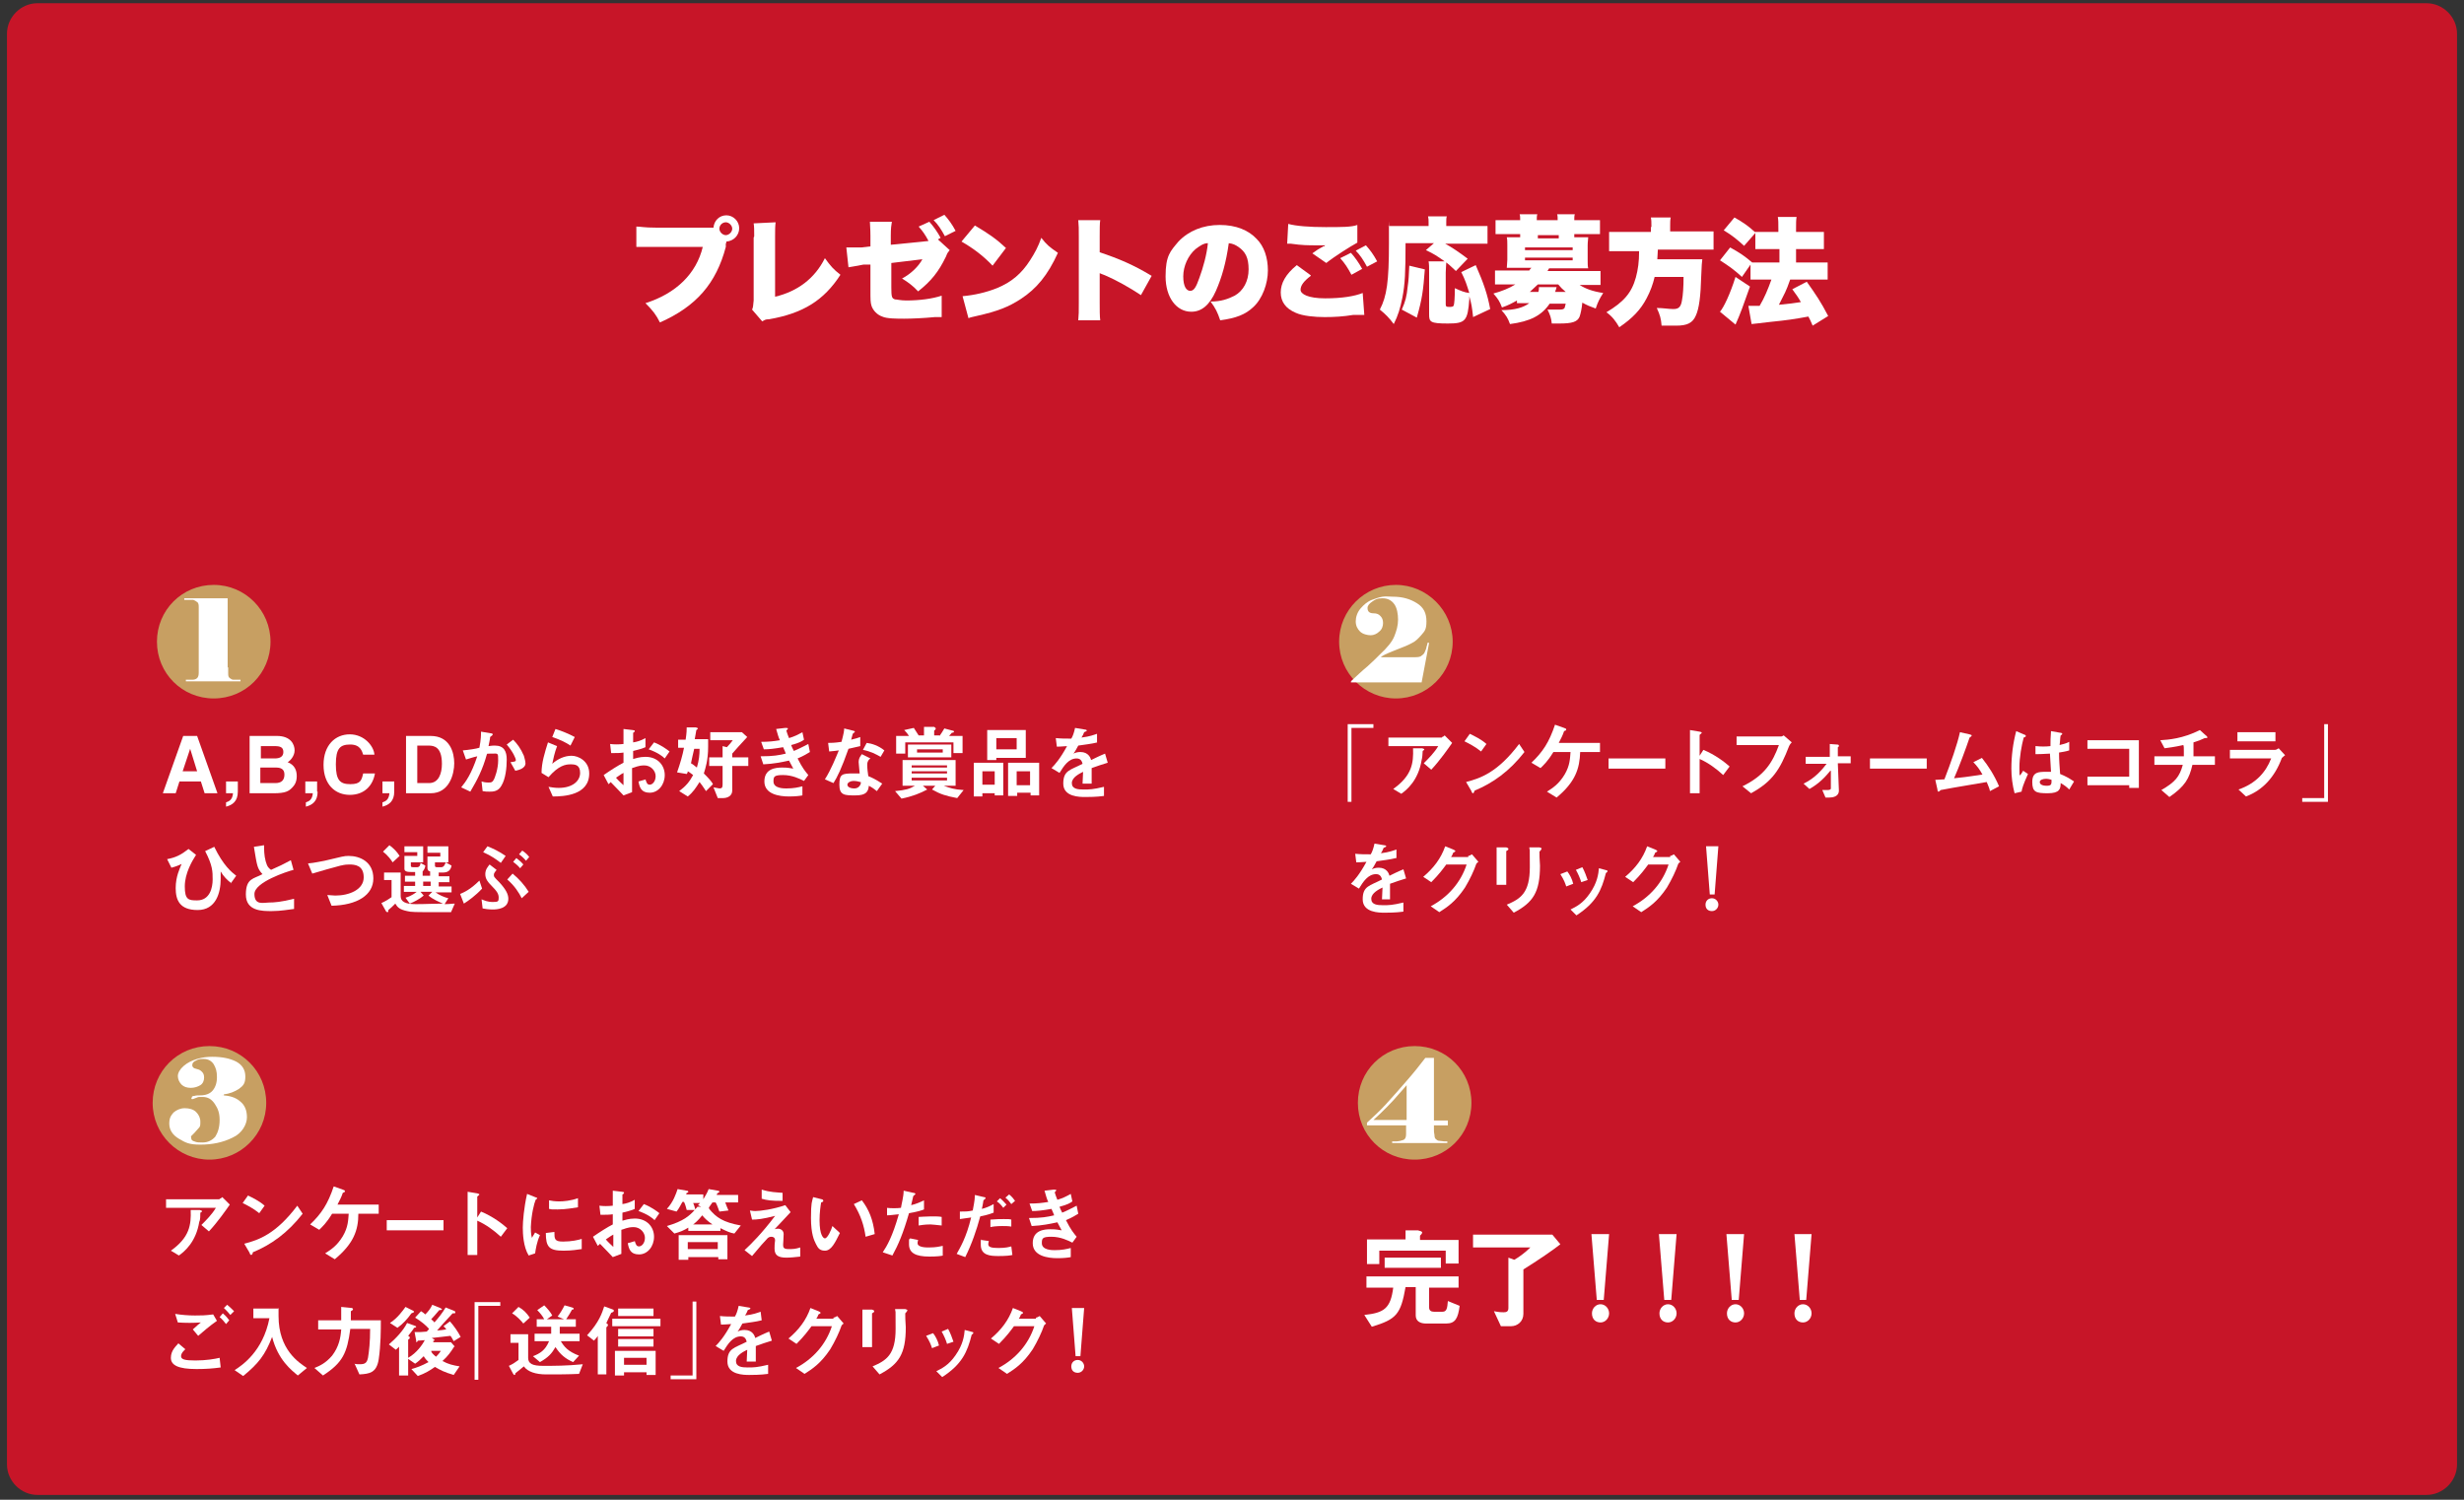 <?xml version="1.0" encoding="UTF-8"?>
<svg id="_レイヤー_1" xmlns="http://www.w3.org/2000/svg" version="1.1" viewBox="0 0 460 280">
  <rect x="0" y="0" width="460" height="280" fill="#333333" stroke="none"/>
  <!-- Generator: Adobe Illustrator 29.3.1, SVG Export Plug-In . SVG Version: 2.1.0 Build 151)  -->
  <defs>
    <style>
      .st0 {
        fill: #c71528;
      }

      .st1 {
        fill: #fff;
      }

      .st2 {
        fill: #c79f62;
      }
    </style>
  </defs>
  <g id="_レイヤー_11">
    <g id="_レイヤー_1-2">
      <path class="st0" d="M458.7,273.4c0,3.1-2.6,5.7-5.7,5.7H7c-3.1,0-5.7-2.6-5.7-5.7V6.3c0-3.1,2.6-5.7,5.7-5.7h446c3.1,0,5.7,2.6,5.7,5.7v267.1Z"/>
      <g>
        <path class="st2" d="M50.5,119.8c0,5.9-4.7,10.6-10.6,10.6s-10.6-4.7-10.6-10.6,4.7-10.6,10.6-10.6,10.6,4.8,10.6,10.6Z"/>
        <g>
          <g>
            <path class="st1" d="M32.8,148.1h-2.4l3.8-10.7h2.6l3.8,10.7h-2.4l-.7-2.2h-4s-.7,2.2-.7,2.2ZM34.1,144h2.7l-1.3-4.2h0l-1.4,4.2Z"/>
            <path class="st1" d="M44.4,147.8c0,1.8-1,2.5-2.2,2.8h0v-.8c.6-.2,1.2-.5,1.3-1.7h-1.3v-2.2h2.2v1.9Z"/>
            <path class="st1" d="M46.5,137.4h5.2c2.6,0,3.3,1.6,3.3,2.7s-.9,2-1.3,2.2c1.3.5,1.7,1.5,1.7,2.6s-.4,1.7-.9,2.2c-.6.6-1.2,1-3.4,1h-4.5v-10.7h0ZM48.7,141.6h2.6c.9,0,1.6-.3,1.6-1.2s-.6-1.1-1.6-1.1h-2.6v2.3ZM48.7,146.2h2.7c1.1,0,1.7-.5,1.7-1.6s-.8-1.3-1.6-1.3h-2.9v2.9h0Z"/>
            <path class="st1" d="M59.3,147.8c0,1.8-1,2.5-2.2,2.8h0v-.8c.6-.2,1.2-.5,1.3-1.7h-1.4v-2.2h2.2v1.9h.1Z"/>
            <path class="st1" d="M67.8,140.9c-.2-.6-.5-1.9-2.4-1.9s-2.7.7-2.7,3.7.8,3.7,2.7,3.7,2.1-.7,2.4-2h2.2c-.4,2.3-2,4-4.7,4s-4.9-1.9-4.9-5.6,2.2-5.7,4.9-5.7,4.5,2.2,4.6,3.8h-2.1Z"/>
            <path class="st1" d="M73.6,147.8c0,1.8-1,2.5-2.2,2.8h0v-.8c.6-.2,1.2-.5,1.3-1.7h-1.3v-2.2h2.2v1.9Z"/>
            <path class="st1" d="M75.7,137.4h4.7c3.6,0,4.4,3.1,4.4,5.1s-.9,5.6-4.4,5.6h-4.6v-10.7h0ZM77.9,146.2h2.2c1.8,0,2.4-1.8,2.4-3.6,0-3.2-1.5-3.4-2.5-3.4h-2.1v7Z"/>
            <path class="st1" d="M86.4,140.1c1.1-.1,2.5-.3,3.1-.5.3-1.6.3-2.4.3-3l1.8.3c.2,0,.4.1.4.2s-.2.3-.5.5c0,.4-.2,1.1-.3,1.7.6-.1.9-.1,1.2-.1,1.7,0,2.2,1.1,2.2,2.6s-.2,3.6-1,4.9c-.6,1.1-1.6,1.1-2.2,1.1s-.7,0-1.3-.1l-.2-1.8c.3.1.7.2,1.3.2s.7-.1.9-.4c.3-.4.9-2.2.9-3.7s0-1.3-1.2-1.3-.7,0-.9.1c-.8,2.9-1.8,4.8-3.1,7l-1.7-.8c.9-1.1,1.9-2.5,3-5.8-.9.2-1.4.4-2.1.6l-.6-1.7h0ZM95.3,142.3c.7-.1,1-.1,1-.4s-.5-1.5-1.7-2.9l1.2-.9c.7.7,1.4,1.6,2,3,0,.1.3.9.3,1.4,0,1-1.4,1.3-1.9,1.4l-.9-1.6Z"/>
            <path class="st1" d="M101.1,144.3c0-1.9.6-3.8,1.2-5.7l1.7.7c-.5,1.3-.7,2.4-.9,3.3h0c1-.9,2.3-1.5,3.6-1.5s3.3,1,3.3,3.3c0,4.1-4.8,4.3-6.8,4.3l-.8-1.8c.6.1,1.2.2,1.9.2,2.6,0,4-1.3,4-2.8s-.9-1.6-1.8-1.6-2.2.2-4.1,2.4l-1.3-.8h0ZM106.5,139.2c-.9-.6-1.7-1-3.4-1.6l.6-1.5c1,.3,2.5.9,3.6,1.5,0,0-.8,1.6-.8,1.6Z"/>
            <path class="st1" d="M120.5,145.5c.2.6.3,1,.8,1s1.1-.6,1.1-1.6-.9-2-2.1-2-1.8.4-2.3.5v4.5l-1.6.6c-.6-.6-1.1-1.2-2.4-2.5,0,.1-.3.3-.4.4l-.9-1.7c1.3-.9,2.7-1.8,3.7-2.3v-1.9c-.6.1-1.3.1-2.3.1l-.2-1.7c.7.1,1.7.1,2.5,0v-2.8l1.7.2c.2,0,.4.1.4.1,0,.1,0,.3-.3.4v1.8c.7-.1,1.4-.3,2.3-.8v1.7c-.9.4-1.6.5-2.3.7v1.5c.4-.1,1.2-.4,2.3-.4,2.3,0,3.6,1.6,3.6,3.4s-1.2,3.3-2.8,3.3-1.9-1-2.1-2.1l1.4-.4h0ZM116.4,144.3c-.6.3-.9.6-1.4.9.5.6,1.1,1.1,1.4,1.4v-2.3h0ZM124.1,141.6c-.4-.4-1.3-1.1-3-1.7l1-1.3c1.3.5,2.4,1.3,2.9,1.7l-.9,1.3Z"/>
            <path class="st1" d="M132.2,138.3v1.1c0,2.6-.5,4-.8,5,1.1,1.1,1.5,1.6,1.7,2l-1.3,1.3c-.5-.8-.9-1.3-1.2-1.7-.7,1.1-1.2,1.9-2.2,2.7l-1.6-1c1.2-.9,1.9-1.7,2.6-3-.3-.2-.6-.5-1-.7,0,.2-.1.4-.2.5l-1.8-.3c.6-1.7,1-3.1,1.3-4.6h-1.1v-1.5h1.4c.2-1.3.2-1.9.2-2.3h1.7c.2.1.4.1.4.2s-.2.2-.3.3c-.1.6-.2,1.1-.3,1.7h2.5v.3h0ZM129.6,139.8c-.3,1.3-.4,1.7-.6,2.7.3.2.5.3,1.1.8.4-1.4.5-2.3.5-3.5h-1ZM136.7,143v4.6c0,1-.9,1.4-1.7,1.4h-1l-.8-2c.1,0,1,.2,1.1.2.4,0,.6-.1.6-.7v-3.5h-2.5v-1.6h2.5v-2.1l.8.2c.5-.5.8-.9,1.1-1.3h-4.2v-1.5h5.9l1,.9c-1.1,1.2-2.4,2.6-2.8,3.1v.7h3v1.6h-3Z"/>
            <path class="st1" d="M150.1,145.8c-.8-.4-2.2-1.1-3.9-1.1s-1.8.3-1.8,1.2c0,1.3,1.9,1.3,2.4,1.3,1.4,0,2.2-.2,3-.4v1.7c-.5.1-1.3.2-2.5.2-1.8,0-4.6-.4-4.6-2.8s2.1-2.6,3.3-2.6,1.3.1,2.1.2c-.3-.5-.4-.8-.8-1.5-1.4.3-2.8.6-4.8.7l-.5-1.5c2.4,0,3.4-.2,4.7-.5-.1-.3-.2-.5-.5-1.2-1.7.3-2.7.4-3.6.4l-.5-1.4c1.4,0,2.3-.1,3.5-.3-.3-.6-.4-1.1-.7-2.1l1.7-.2c.1,0,.5,0,.5.1s-.2.3-.3.4c.1.4.3.9.5,1.4,1-.3,1.6-.6,2.5-1.1l.3,1.4c-.4.3-.9.6-2.4,1,.1.3.2.5.5,1.1,1-.4,1.7-.8,2.7-1.3l.3,1.5c-.5.3-1.1.7-2.3,1.2.9,1.8,1.5,2.5,2,3.1l-.8,1.1h0Z"/>
            <path class="st1" d="M154.6,138.7c.5,0,1.2,0,2.5-.2.4-1.5.5-2.1.5-2.5l1.6.4c.1,0,.4.1.4.2s-.2.2-.4.4c-.1.4-.2.8-.3,1.1.8-.2,1.2-.3,1.7-.5v1.7c-.4.1-.9.2-2.2.5-1.3,3.7-2.1,5.3-2.8,6.4l-1.6-.7c1.2-1.9,2-4,2.6-5.4-.5.1-1,.1-1.8.2l-.2-1.6h0ZM163.7,147.7c-.5-.4-.9-.7-1.5-1-.1,1.1-.5,1.8-2.5,1.8s-3,0-3-2,.5-2.1,2.7-2.1.9,0,1.1.1c0-.3-.2-1.8-.2-2.2,0-.8.4-1.2.6-1.5l1.6.8c-.3.2-.6.5-.6,1.2s.1,1.4.2,2.1c.7.3,1.2.5,2.6,1.4l-1,1.4h0ZM160.6,146c-.3-.1-.8-.2-1.3-.2s-1.1.3-1.1.7.5.7,1.3.7,1.1-.6,1.2-.9v-.3h0ZM164.4,141.3c-.9-.5-1.8-1-3.3-1.3l.7-1.3c.9.1,2.2.5,3.3,1.4l-.7,1.2h0Z"/>
            <path class="st1" d="M167.1,147.7c2-.2,2.7-.4,3.7-1h-2.3v-4.8h9.9v4.8h-2.2c1.1.4,1.9.7,3.7.8l-1.2,1.5c-2.1-.4-3.1-.7-4.7-1.6l.6-.7h-2.3l.8.7c-1.3.7-2.8,1.3-4.8,1.7l-1.2-1.4ZM175.4,137.4c.3-.4.6-.9.9-1.4l1.5.4c.2,0,.3.1.3.2s-.1.2-.4.2c-.2.3-.4.4-.5.6h2.5v3.2h-1.7v-2h-9v2.1h-1.7v-3.3h2.4c-.2-.3-.4-.6-.9-1.1l1.8-.4c.4.6.6.9.9,1.4h1v-1.6h1.9c.1.1.3.2.3.3s-.1.3-.3.4v.9h1ZM177.6,141.4h-8.1v-2.4h8.1v2.4ZM176.8,143.3v-.4h-6.6v.4h6.6ZM176.8,144.5v-.5h-6.6v.4h6.6ZM176.8,145.2h-6.6v.5h6.6v-.5ZM176,140.5v-.6h-4.8v.6h4.8Z"/>
            <path class="st1" d="M181.8,148.7v-6.3h5.5v6.1h-1.6v-.4h-2.3v.6h-1.6,0ZM185.7,144h-2.3v2.5h2.3v-2.5ZM186,141.5v.4h-1.7v-5.6h7.2v5.2h-5.5ZM186,137.8v2.1h3.8v-2.1h-3.8ZM188.2,148.7v-6.3h5.8v6.1h-1.6v-.5h-2.5v.6h-1.7ZM192.3,144h-2.5v2.6h2.5v-2.6Z"/>
            <path class="st1" d="M204.9,138.6c-1.2.3-2.3.4-3.6.6-.3.5-.5,1-.9,1.5h0c.4-.2.8-.3,1.3-.3,1.5,0,1.9,1.1,2,1.5.4-.2,1.6-.8,2.6-1.2l.5,1.7c-1,.3-1.9.6-3,1v2.9h-1.7c0-.8.1-1.4.1-2.2-.6.3-2.1,1-2.1,2.1s1.1,1.2,2.2,1.2,1.7,0,3.8-.5v1.7c-1.4.2-3,.2-3.5.2-1,0-4.1,0-4.1-2.5s1.3-2.5,3.6-3.7c-.1-.4-.3-1-1.1-1-1.5,0-2.4,1.4-3.2,2.7l-1.5-.9c.6-.6,1.6-1.7,2.9-4.1-.4,0-1,.1-1.9.1l-.2-1.6c1,.1,1.8.1,2.9.1.3-.5.5-1.1.7-2l1.8.3c.2,0,.4.1.4.2s-.3.2-.5.3c-.1.3-.3.7-.5,1,1.6-.2,2.3-.5,2.9-.7v1.6h.1Z"/>
            <path class="st1" d="M43.2,164.9c-.7-.5-1.5-1.3-2-2.2h0v1.4c0,2.6-.9,5.8-4.3,5.8s-4.1-1.9-4.1-4.1.8-3.7,1.1-4.5c-.4.2-1.1.5-1.9.7l-.8-1.6c1.6-.3,2.6-.8,4-1.9l1.4,1.1c-.7,1.1-2.1,3.4-2.1,5.9s.7,2.6,2.3,2.6c2.4,0,2.9-2.4,2.9-3.9s0-2.6-1.4-5.3l1.7-.8c1.7,3.5,3.2,4.7,4.1,5.4l-1,1.4h0Z"/>
            <path class="st1" d="M54.8,162.4c-1.2.3-7.3,2.3-7.3,4.5s1.7,1.6,2.7,1.6,2.3-.1,4.7-.7v1.9c-1,.1-2.4.4-4.2.4s-4.8,0-4.8-3.1,1.5-2.9,3.1-3.8c-1-1.1-1-1.5-1.6-5.1l1.9-.3c0,.8,0,1.9.3,3s.6,1.3,1,1.6c1.6-.7,2.2-1,3.7-1.8l.5,1.8h0Z"/>
            <path class="st1" d="M61.1,167.1c.5,0,1,.1,1.5.1,2.6,0,5.3-1.1,5.3-3.4s-1.7-2.4-2.7-2.4-1.4.2-1.6.2c-.8.2-4.4,1.2-5.3,1.5l-.8-1.9c1.3-.1,2.4-.4,3.1-.5,3.4-.8,3.6-.9,4.5-.9,2.1,0,4.6,1.1,4.6,4.2s-3,5-7.8,5.1l-.8-2h0Z"/>
            <path class="st1" d="M84.2,170.3h-2.2c-4.7,0-5.2,0-6-.2-1.4-.3-1.8-.7-2.2-1.4-.5.5-.9.9-1.3,1.2,0,.3,0,.4-.2.4s0-.1-.2-.1l-.9-1.6c.7-.3,1.5-.8,1.9-1.1v-3.2h-1.4v-1.4h3.1v4.4c0,1,.8,1.5,2.8,1.5s3.4-.1,5.1-.1h0c-.7-.3-1.9-.8-2.7-1.5l.7-.7h-2.2l.6.7c-.7.6-1.8,1.2-2.6,1.5l-.8-1.1c1.3-.4,1.8-.9,2.1-1.1h-2.4v-1.1h2.1v-.8h-1.9v-1.1h1.9v-.7h-.7c-.8,0-1.3-.1-1.3-.6v-2.4h2.4v-.7h-2.4v-1.1h3.5v3h-2.3v.5c0,.3,0,.4.4.4h.8c.4,0,.6-.4.6-.8l.9.5c0,.4-.3.9-.5,1.1v.8h1.4v-.8s-.2-.1-.3-.1c0-.1-.2-.2-.2-.5v-2.2h2.4v-.7h-2.4v-1.2h3.9v3h-2.5v.5c0,.3,0,.4.4.4h.8c.5,0,.7-.6.8-.9l1.1.6c-.2,1.1-.9,1.3-1.7,1.3h-.7v.7h2v1.1h-2v.8h2.4v1.1h-3c.7.5,1.6.9,2.4,1.1l-.7,1.1c1,0,1.3-.1,1.9-.1l-.7,1.6h0ZM73.3,161c-.3-.5-1-1.4-1.8-2l1.2-1.2c.8.6,1.4,1.2,1.9,2,0,0-1.3,1.2-1.3,1.2ZM80.4,165.4v-.8h-1.4v.8h1.4Z"/>
            <path class="st1" d="M85.9,166.9c.7-.3,1.9-.8,3.6-2.5l.5,1.5c-1.2,1.3-2.6,2.3-3.4,2.8l-.7-1.8ZM89.9,167.9c.5.2,1.1.5,2.1.5s1.1-.1,1.1-.8-.3-1.2-1.4-2.3c-.6-.6-1.1-1.2-1.1-2.1s.5-1.4.8-1.8l1.3,1c0,.1-.5.5-.5.9s0,.4,1,1.4c1.3,1.4,1.7,2.3,1.7,3.1,0,1.9-2.2,2-2.9,2s-1.5-.1-1.9-.2l-.2-1.7h0ZM93.5,161.1c-.8-.6-1.7-1.3-3.3-2l.8-1.1c1,.4,2.1.9,3.4,1.8l-.9,1.3ZM97.4,167.7c-.5-1-1.3-2.3-2.7-3.5l1-1.1c1.2,1,2.2,2.1,3,3.4l-1.3,1.2h0ZM96.4,160.2c.5.4.9.7,1.3,1.2l-.6.7c-.4-.5-.8-.8-1.3-1.2l.6-.7ZM97.5,158.8c.6.4,1,.8,1.3,1.2l-.6.7c-.5-.6-1-1-1.3-1.2l.6-.7Z"/>
          </g>
          <path class="st1" d="M42.6,124.6v1c0,.5,0,.8.3,1s.4.3.7.3h1.3v.3h-10.2v-.3h1.3c.4,0,.7-.2.8-.3.2-.2.3-.5.3-1v-12.2c0-.4,0-.8-.3-1s-.4-.3-.7-.4h-1.7v-.3h8.1v13.1h0v-.2h.1Z"/>
        </g>
      </g>
      <g>
        <path class="st2" d="M271.2,119.8c0,5.9-4.8,10.6-10.6,10.6s-10.6-4.7-10.6-10.6,4.8-10.6,10.6-10.6,10.6,4.8,10.6,10.6Z"/>
        <g>
          <g>
            <path class="st1" d="M256.4,135.2v.7h-4.1v13.8h-.7v-14.5h4.8Z"/>
            <path class="st1" d="M269.2,137.6c.2,0,.4-.2.5-.3l1.4,1.4c-.7,1-2.3,3.3-3.9,5l-1.4-1.2c.9-.9,2-2,2.7-3.2h-9.3v-1.6h10,0ZM260.1,147.3c3.5-2.5,3.8-4.8,3.7-7.6h1.7c.2.1.4.1.4.2s-.1.2-.3.3c0,.5-.1,1.4-.2,1.7-.6,3.8-2.8,5.6-3.8,6.3l-1.5-.9h0Z"/>
            <path class="st1" d="M274.4,137c.8.4,2.1,1,3.1,1.9l-1,1.4c-1.1-.9-2.3-1.5-3.1-1.9l1-1.4ZM284.6,140.4c-2.8,3.6-5.9,5.8-9.3,7.2-.1.3-.2.5-.3.5s-.3-.2-.3-.4l-1-1.7c2.7-.7,5.9-1.8,9.9-7.1l1,1.5h0Z"/>
            <path class="st1" d="M298.7,140.4h-3.7c-.1,3.1-.9,5.6-4.4,8.5l-1.8-1.1c1.1-.7,2.2-1.4,3.3-3.2,1-1.7,1-3,1.1-4.2h-3.2c-1.1,1.8-1.8,2.4-2.4,3l-1.7-1c2.1-2,3.3-3.8,4.4-7.1l1.7.6c.2.1.4.1.4.3s-.2.2-.4.3c-.3.9-.6,1.4-1,2.2h7.7v1.7Z"/>
            <path class="st1" d="M310.9,143.5h-10.6v-1.9h10.6v1.9Z"/>
            <path class="st1" d="M321.7,144.7c-1.3-1.2-2.8-2.3-4.4-3v6.4h-1.8v-11.8l1.8.3c.1,0,.4.1.4.2s-.2.2-.4.4v3.9h0l.7-1.1c2.2.9,4,2.3,4.9,3.1l-1.2,1.6h0Z"/>
            <path class="st1" d="M324.1,137.5h8.4c.2,0,.3-.1.5-.2l1.5,1.3c-.3.3-.4.5-.5.7-1.7,4.4-3.1,6.6-7.1,8.8l-1.6-1.3c4.1-2,5.6-4.4,6.8-7.7h-7.9v-1.6h0Z"/>
            <path class="st1" d="M343.3,147.6c0,1.2-1.3,1.3-1.8,1.3h-.7l-.6-1.4h.8c.3,0,.8,0,.8-.3v-3.3h-.1c-.9,1.1-2.1,2.4-3.9,3.4l-1.1-1c2.2-1,3.7-2.9,4.3-3.7h-3.9v-1.3h4.5v-2.4c-.1,0,1.3.1,1.3.1.1,0,.4,0,.4.2s-.1.3-.2.3v1.7h2.4v1.3h-2.4l.2,5.1h0Z"/>
            <path class="st1" d="M359.7,143.5h-10.6v-1.9h10.6v1.9Z"/>
            <path class="st1" d="M361.3,145.6c.5,0,1.2-.1,1.7-.1,1.2-3.1,2.4-6.5,2.9-8.8l1.8.4c.2.1.4.1.4.2s-.2.3-.4.4c-.6,1.8-2,5.6-2.9,7.6,3.1-.3,4.4-.6,5.3-.7-.5-.9-1-1.6-1.7-2.3l1.6-.8c1.2,1.5,2.3,3.2,3.2,5.3l-1.7.9c-.1-.6-.3-.9-.6-1.7-1,.2-6.1,1-8.6,1.5-.1.1-.3.3-.4.3s-.2-.1-.2-.4l-.4-1.8h0Z"/>
            <path class="st1" d="M376.1,148.1c-.4-1.5-.6-3.1-.6-4.6,0-2.4.3-4.7.9-7l1.4.6c.2.1.4.1.4.3s-.2.2-.4.3c-.4,1.5-.8,3.7-.8,5.6s0,.9.1,1.5c.1-.1.5-.7.6-.9l.9.6c-.9,2-1.1,2.7-1.2,3.3l-1.3.3h0ZM380.1,139.3c.9.1,1.8.1,2.7,0,0-1.1,0-1.4.1-2.8l1.7.3c.2,0,.4.1.4.2s-.1.2-.3.3c-.1.4-.1,1.2-.2,1.8.4-.1,1.3-.3,1.8-.6v1.6c-.6.2-1.3.3-1.9.4,0,1.6.1,2.4.2,4,1,.4,1.7.8,2.6,1.4l-.9,1.5c-.5-.5-.9-.8-1.6-1.2,0,1.1-.2,1.9-2.4,1.9s-2.9-.2-2.9-2.1,1.2-1.9,2.6-1.9h.9c-.1-1.1-.1-2.3-.2-3.4-1.6.1-2.1.1-2.7.1v-1.5h0ZM382,145.4c-.6,0-1.2.2-1.2.6s.4.7,1.3.7.9-.3.9-1.1c0,0-.5-.2-1-.2h0Z"/>
            <path class="st1" d="M399.3,147.1h-1.8v-.5h-7.8v-1.6h7.8v-5.2h-7.8v-1.6h9.6v8.9h0Z"/>
            <path class="st1" d="M403.5,147.5c2.6-1.5,3.4-2.5,4-4.7h-5.3v-1.6h5.5v-1c0-.6,0-.9-.1-1.1-1.8.4-2.8.5-3.5.6l-.8-1.5c1.6-.1,4.2-.3,7.4-1.9l1.1,1c.2.1.3.3.3.4s-.3.1-.5.1c-.6.3-1.4.6-2.1.8v2.6h4v1.6h-4.2c-.6,2.6-1.4,4-4.3,6l-1.5-1.3h0Z"/>
            <path class="st1" d="M424.7,140c.3,0,.5-.2.7-.3l1.2,1.3c-.1.1-.3.2-.6.5-1.3,3.5-3.5,6-6.7,7.2l-1.4-1.3c3.2-1.1,5.1-3.2,6.1-5.8h-7.7v-1.6h8.4ZM424.8,136.7v1.7h-7.1v-1.7h7.1Z"/>
            <path class="st1" d="M429.8,149.6v-.6h4.1v-13.8h.7v14.5h-4.8Z"/>
            <path class="st1" d="M260.6,160.2c-1.2.3-2.3.4-3.6.6-.3.5-.5,1-.9,1.5h0c.4-.2.8-.3,1.3-.3,1.5,0,1.9,1.1,2,1.5.4-.2,1.6-.8,2.6-1.2l.5,1.7c-1,.3-1.9.6-3,1v2.9h-1.5c0-.8.1-1.4.1-2.2-.6.3-2.1,1-2.1,2.1s1.1,1.2,2.2,1.2,1.7,0,3.8-.5v1.7c-1.4.2-3,.2-3.5.2-1,0-4.1,0-4.1-2.5s1.3-2.5,3.6-3.7c-.1-.4-.3-1-1.1-1-1.5,0-2.4,1.4-3.2,2.7l-1.5-.9c.6-.6,1.6-1.7,2.9-4.1-.4,0-1,.1-1.9.1l-.2-1.6c1,.1,1.8.1,2.9.1.3-.5.5-1.1.7-2l1.8.3c.2,0,.4.1.4.2s-.3.2-.5.3c-.1.3-.3.7-.5,1,1.6-.2,2.3-.5,2.9-.7v1.6h0Z"/>
            <path class="st1" d="M274.1,159.8c.2,0,.5-.2.7-.3l1.2,1.4c-.1.1-.3.2-.4.4-.4,1.2-1.2,2.9-2.1,4.4-1.8,2.7-3.4,3.7-4.8,4.6l-1.6-1.1c3.2-1.7,5.6-4.4,6.7-7.8h-3.8c-.6.8-1.3,1.8-2.8,3.3l-1.5-1c1.9-1.6,3.3-3.4,4.1-5.7l1.5.6c.2.1.4.2.4.3s-.2.2-.4.3c-.1.3-.3.7-.4.8h3.2v-.2h0Z"/>
            <path class="st1" d="M279.4,158.2h1.8c.2.1.4.1.4.3s-.1.2-.4.4v6.3h-1.8v-7ZM281.3,168.9c2.6-1.1,4.3-2.2,4.3-7s0-2.5-.1-3.7h1.9c.2.1.4.1.4.2s-.1.3-.4.6c0,.5,0,1.4.1,2.6,0,5-1.3,6.9-4.9,8.8l-1.3-1.5h0Z"/>
            <path class="st1" d="M292.4,165.5c-.2-.6-.4-1.2-1.1-2.3l1.3-.5c.4.5.9,1.4,1.1,2.3l-1.3.5ZM293.2,169.8c1-.5,2.3-1.1,3.6-3,1.4-2,1.6-3.6,1.7-4.7l1.5.4c.1,0,.1.1.1.2s-.2.2-.3.3c-.8,3.2-1.8,5.5-5.5,7.9l-1.1-1.1h0ZM295.2,164.7c-.2-.7-.6-1.6-1-2.3l1.2-.5c.4.7.8,1.8,1,2.4l-1.2.4h0Z"/>
            <path class="st1" d="M311.8,159.8c.2,0,.5-.2.7-.3l1.2,1.4c-.1.1-.3.2-.4.4-.4,1.2-1.2,2.9-2.1,4.4-1.8,2.7-3.4,3.7-4.8,4.6l-1.6-1.1c3.2-1.7,5.6-4.4,6.7-7.8h-3.8c-.6.8-1.3,1.8-2.8,3.3l-1.5-1c1.9-1.6,3.3-3.4,4.1-5.7l1.5.6c.2.1.4.2.4.3s-.2.2-.4.3c-.1.3-.3.7-.4.8h3.2v-.2h0Z"/>
            <path class="st1" d="M318.4,168.9c0-.7.5-1.2,1.2-1.2s1.2.6,1.2,1.2-.5,1.2-1.2,1.2-1.2-.4-1.2-1.2ZM320.8,158l-.7,9h-.9l-.7-9h2.3Z"/>
          </g>
          <path class="st1" d="M252.3,127.1c1-.9,1.9-1.8,3-2.7,1-.9,1.8-1.7,2.3-2.2,1.4-1.3,2.3-2.4,2.7-3.4.4-1,.7-2,.7-3.1s-.2-2.2-.7-2.9-1.2-1.1-2.2-1.1-1.3.2-1.9.6-.9.8-.9,1.2c0,.7.4,1,1.1,1s1,.2,1.3.5.5.7.5,1.3-.2,1.2-.7,1.6c-.4.4-1,.7-1.6.7s-1.5-.2-2-.7-.8-1.1-.8-1.9.3-1.7.9-2.4,1.3-1.3,2.1-1.6c.8-.3,1.4-.5,2-.6s1.2,0,1.9,0c1.8,0,3.2.4,4.5,1.2s1.8,1.9,1.8,3.4-.3,1.8-.9,2.5-1.2,1.3-1.9,1.6c-.7.4-1.8.8-3.3,1.4s-2.3,1-2.4,1.2h6.1c.7,0,1.2,0,1.5-.3.3-.2.5-.4.6-.7.1-.3.3-.6.3-.9.1-.3.2-.6.2-.8h.3l-1.4,7.4h-13.2v-.2h.1Z"/>
        </g>
      </g>
      <g>
        <path class="st2" d="M49.7,205.9c0,5.9-4.8,10.6-10.6,10.6s-10.6-4.7-10.6-10.6,4.7-10.6,10.6-10.6,10.6,4.7,10.6,10.6Z"/>
        <g>
          <g>
            <path class="st1" d="M41,223.8c.2,0,.4-.2.5-.3l1.4,1.4c-.7,1-2.3,3.3-3.9,5l-1.4-1.2c.9-.9,2-2,2.7-3.2h-9.3v-1.6h10ZM31.9,233.5c3.5-2.5,3.8-4.8,3.7-7.6h1.7c.2.1.4.1.4.2s0,.2-.3.3c0,.5,0,1.4-.2,1.7-.6,3.8-2.8,5.6-3.8,6.3,0,0-1.5-.9-1.5-.9Z"/>
            <path class="st1" d="M46.3,223.2c.8.4,2.1,1,3.1,1.9l-1,1.4c-1.1-.9-2.3-1.5-3.1-1.9l1-1.4ZM56.5,226.6c-2.8,3.6-5.9,5.8-9.3,7.2,0,.3-.2.5-.3.5s-.3-.2-.3-.4l-1-1.7c2.7-.7,5.9-1.8,9.9-7.1l1,1.5Z"/>
            <path class="st1" d="M70.6,226.6h-3.7c0,3.1-.9,5.6-4.4,8.5l-1.8-1.1c1.1-.7,2.2-1.4,3.3-3.2,1-1.7,1-3,1.1-4.2h-3.1c-1.1,1.8-1.8,2.4-2.4,3l-1.7-1c2.1-2,3.3-3.8,4.4-7.1l1.7.6c.2.1.4.1.4.3s-.2.2-.4.3c-.3.9-.6,1.4-1,2.2h7.7v1.7h0Z"/>
            <path class="st1" d="M82.7,229.7h-10.5v-1.9h10.6v1.9h0Z"/>
            <path class="st1" d="M93.5,230.9c-1.3-1.2-2.8-2.3-4.4-3v6.4h-1.8v-11.8l1.8.3s.4.1.4.2-.2.2-.4.4v3.9h0l.7-1.1c2.2.9,4,2.3,4.9,3.1l-1.2,1.6h0Z"/>
            <path class="st1" d="M98.7,234.4c-1-1.6-1.1-4.1-1.1-5.2s.2-3.7.8-6.3l1.5.6c.2.1.4.1.4.2s-.2.2-.3.3c-.3.7-.8,2.7-.9,5.1,0,.3,0,1.4.2,2,.2-.3.3-.5.6-1l.9.5c-.6,1.3-.8,2.7-.9,3.4l-1.2.4ZM108.6,233.2c-.8.1-1.8.3-3.4.3-2.7,0-3.3-.7-3.3-3.3l1.6-.2c0,1.3,0,1.8,1.6,1.8s2.9-.3,3.5-.5c0,0,0,1.9,0,1.9ZM107.9,225.4c-.8.1-2.2.4-3.8.4s-.8,0-1.6-.1v-1.6c.4.1,1.1.2,1.9.2s2.1-.1,3.5-.6v1.7h0Z"/>
            <path class="st1" d="M118.5,231.7c.2.6.3,1,.8,1s1.1-.6,1.1-1.6-.9-2-2.1-2-1.8.4-2.3.5v4.5l-1.6.6c-.6-.6-1.1-1.2-2.4-2.5,0,.1-.3.3-.4.4l-.9-1.7c1.3-.9,2.7-1.8,3.7-2.3v-1.9c-.6.1-1.3.1-2.3.1l-.2-1.7c.7.1,1.7.1,2.5,0v-2.8l1.7.2c.2,0,.4.1.4.1,0,.1,0,.3-.3.4v1.8c.7-.1,1.4-.3,2.3-.8v1.7c-.9.4-1.6.5-2.3.7v1.5c.4-.1,1.2-.4,2.3-.4,2.3,0,3.6,1.6,3.6,3.4s-1.2,3.3-2.8,3.3-1.9-1-2.1-2.1l1.4-.4h0ZM114.5,230.5c-.6.3-.9.6-1.4.9.5.6,1.1,1.1,1.4,1.4v-2.3h0ZM122.2,227.8c-.4-.4-1.3-1.1-3-1.7l1-1.3c1.3.5,2.4,1.3,2.9,1.7l-.9,1.3Z"/>
            <path class="st1" d="M124.5,225.7c1.2-1.3,1.7-2.8,2-3.7l1.7.3c.2,0,.3.1.3.2s-.1.2-.3.2c0,.1-.1.2-.1.3h3.2v.9h0c.4-.7.7-1.1,1-1.9l1.7.3c.2,0,.3.1.3.2s-.2.2-.4.3c0,.1-.1.2-.1.3h4v1.4h-2.4c.2.5.4,1.1.6,1.5l-1.7.2c-.2-.5-.4-1.2-.7-1.7h-.6c-.2.3-.5.7-.7,1,.1,0,.1.1.1.2,1.3,1.6,2.6,2.5,5.9,3.1l-1.2,1.5c-.7-.1-1.4-.4-2.6-1v.5h-6v-.6c-.8.5-1.5.8-2.6,1.1l-1.4-1.4c3.1-.9,4.2-1.9,5.2-3h-1.5c-.1-.3-.2-.9-.5-1.5h-.3c-.3.5-.6,1.2-1.1,1.8l-1.8-.5h0ZM126.7,235.1v-4.5h9.1v4.5h-1.7v-.4h-5.6v.5h-1.8ZM128.4,231.9v1.3h5.6v-1.3h-5.6ZM131.1,225.4h0l-.8-.4.4-.4h-1.3c.2.4.3.8.4,1.2.1-.2.3-.3.4-.5h.9ZM133,228.6h0c-1-.7-1.4-1.1-1.9-1.7-.8,1-1.3,1.4-1.7,1.7h3.6,0Z"/>
            <path class="st1" d="M139,233.4c1.2-1.1,3.3-3.2,5.7-6.4h0c-2.3.6-3.4.7-4.3.7l-.4-1.7c.2,0,.5.1,1,.1.9,0,3.3-.3,5.6-1.1l1,1.3c-.9,1-1.5,1.6-3,3.2h0c.2-.1.5-.1.7-.1.4,0,1,.3,1,1s-.1,1.7-.1,2c0,.5.1.8,1,.8s1.2,0,2.2-.3v1.7c-.9.1-1.8.2-2.6.2-1.6,0-2.2-.5-2.2-1.7s.1-1.2.1-1.5c0-.6-.4-.7-.7-.7s-.6.1-.9.5c-.3.3-1.3,1.4-2.7,3.1l-1.4-1.1h0ZM146,224.2c-2,0-2.8-.1-3.8-.4v-1.7c1.6.5,2.7.5,3.9.6v1.5h0Z"/>
            <path class="st1" d="M156.8,230.2c-.9,1.8-1.6,3.3-2.8,3.3s-1.4-.8-1.7-1.3c-.3-.6-.9-1.8-.9-4.8s.2-3,.4-3.9l1.6.4c.1,0,.3.1.3.3s-.2.2-.4.3c-.1.5-.3,1.9-.3,3.3,0,2.8.7,3.4,1,3.4.5,0,1.2-1.6,1.4-2.3l1.4,1.3ZM161.6,230.9c-.3-2.1-.9-4-2.2-6.1l1.5-.7c1.3,1.7,2.1,3.6,2.4,6.3l-1.7.5Z"/>
            <path class="st1" d="M165.5,225.5c.8.1,2,.1,2.7,0,.1-.7.5-2.1.5-3.2l1.8.4c.2,0,.4.1.4.2s-.2.2-.4.4c-.1.5-.2.9-.4,1.7.9-.2,1.8-.6,2.4-.9v1.7c-.5.2-1.1.4-2.8.7-1.1,3.8-2,5.9-3.1,7.9l-1.8-.6c.8-1.2,1.8-2.9,3-7.1-1.1.1-1.6.2-2.2.2v-1.4h0ZM176.1,234.4c-.4.1-1.2.2-2.6.2-2.6,0-3.8-.7-3.8-2.3s0-.6.2-1.1l1.5.3c-.1.3-.1.5-.1.6,0,.8,1.6.8,2.1.8,1.4,0,2.1-.2,2.6-.3v1.8h.1ZM175.8,228.8c-1-.1-1.8-.2-2.1-.2s-1,0-2.2.2v-1.6c.4,0,1.3-.1,2.3-.1s1.5,0,2,.1v1.6Z"/>
            <path class="st1" d="M178.6,234.1c.6-1.1,1.8-3,2.7-6.8-.7.1-1.4.2-2.1.3v-1.4c1.1,0,1.5,0,2.4-.2.1-.7.4-1.8.4-2.9l1.7.4c.2,0,.3.1.3.2s-.2.2-.4.4c-.1.8-.2,1.1-.3,1.6.8-.2,1.5-.5,2.2-.9v1.6c-1.3.5-2.1.6-2.5.7-.7,2.6-1.6,5.2-2.8,7.6l-1.6-.6h0ZM189,234.3c-.4.1-1.1.2-2.6.2s-3.3-.1-3.3-2.1,0-.6.1-.9l1.4.2c0,.1-.1.3-.1.6,0,.5.5.7,1.9.7s2-.2,2.4-.3l.2,1.6h0ZM188.8,229c-.6-.1-1.1-.1-1.7-.1-1,0-1.8.1-2.2.2v-1.4c1.3-.1,1.7-.1,2.5-.1s1.1,0,1.4.1v1.3ZM186.7,223.7c.5.4.9.9,1.2,1.2l-.6.6c-.3-.4-.7-.9-1.2-1.2l.6-.6ZM188.4,223c.5.4.9.9,1.1,1.2l-.7.6c-.2-.3-.6-.8-1.1-1.2l.7-.6Z"/>
            <path class="st1" d="M200.2,232c-.8-.4-2.2-1.1-3.9-1.1s-1.8.3-1.8,1.2c0,1.3,1.9,1.3,2.4,1.3,1.4,0,2.2-.2,3-.4v1.7c-.5.1-1.3.2-2.5.2-1.8,0-4.6-.4-4.6-2.8s2.1-2.6,3.3-2.6,1.3.1,2.1.2c-.3-.5-.4-.8-.8-1.5-1.4.3-2.8.6-4.8.7l-.5-1.5c2.4,0,3.4-.2,4.7-.5-.1-.3-.2-.5-.5-1.2-1.7.3-2.7.4-3.6.4l-.5-1.4c1.4,0,2.3-.1,3.5-.3-.3-.6-.4-1.1-.7-2.1l1.7-.2c.1,0,.5,0,.5.1s-.2.3-.3.4c.1.4.3.9.5,1.4,1-.3,1.6-.6,2.5-1.1l.3,1.4c-.4.3-.9.6-2.4,1,.1.3.2.5.5,1.1,1-.4,1.7-.8,2.7-1.3l.3,1.5c-.5.3-1.1.7-2.3,1.2.9,1.8,1.5,2.5,2,3.1l-.8,1.1h0Z"/>
            <path class="st1" d="M41.2,255.3c-1.4.2-2.8.3-4.5.3-3.4,0-4.8-.7-4.8-2.1s1-2.2,1.4-2.7l1.3,1.1c-.2.2-.8.7-.8,1.3s.7.8,2.7.8,3.7-.3,4.5-.5l.2,1.8h0ZM36,248.2c.9-.8,1.2-1.1,1.5-1.3h0c-1.4.1-2.8.1-4.3,0l-.5-1.6c1.2.2,2.5.3,3.7.3s1.8,0,3.4-.2l.7,1.2c-1.3.9-2.7,2.1-3.5,2.8,0,0-1-1.2-1-1.2ZM41.6,245.2c.6.5.9.9,1.2,1.3l-.6.7c-.4-.5-.7-.9-1.2-1.3l.6-.7ZM42.4,243.6c.4.3.8.7,1.3,1.2l-.7.7c-.3-.4-.7-.8-1.2-1.3l.6-.6h0Z"/>
            <path class="st1" d="M52,244.2v1.5c0,6.3,3.8,8.7,5.3,9.7l-1.7,1.4c-1.2-1-3.7-2.9-4.8-7.2h0c-1.3,3.4-2.6,5-5.4,7.3l-1.6-1.1c1.4-.9,5.3-3.5,6.5-9.7h-3v-1.8h4.8,0Z"/>
            <path class="st1" d="M66.1,254.6c.4.1.8.1,1.1.1,1,0,1.3-.3,1.5-1.2.2-1.2.4-2.9.4-5.4h-3.7c-.6,4.5-1.4,6.3-5.1,8.7l-1.6-1.4c1-.4,2.1-.9,3.3-2.3,1.3-1.7,1.6-3.4,1.7-4.9h-4.3v-1.7h4.3v-2.5l2,.2s.2.1.2.2,0,.2-.4.4v1.7h5.6c0,1.7,0,4.6-.4,7.3-.4,2.5-1.7,2.7-3.6,2.8l-.9-2h0Z"/>
            <path class="st1" d="M84.8,251.4c-.7,1.1-1.2,1.8-2.2,2.7,1.1.6,2,.8,3.2,1l-1.1,1.6c-1.7-.5-2.5-.9-3.5-1.5-1,.7-1.8,1.2-3.2,1.7l-1.2-1.3c1.1-.3,1.9-.6,3.2-1.3-.4-.4-.6-.6-.9-1.1-.6.6-1,1-1.6,1.4l-1.3-.9v3.1h-1.7v-5.4c0,.1-.3.3-.6.6l-1.3-1c1.3-1.1,2.7-2.6,3.4-4l1.4.5c.2.1.3.1.3.2s-.2.2-.4.2c-.2.4-.5.7-1.1,1.5.2.1.3.2.3.3s0,.3-.3.4v3.4c1.6-.9,2.7-2.5,3.1-3.3-.2,0-.9.1-1.3.1,0,.2-.3.3-.3.3v-.3l-.3-1.6c.9,0,1.5,0,2.3-.1,0-.1.3-.3.4-.5-.6-.7-1.6-1.5-2.6-2.1l1.1-1.2c.3.2.5.3.8.6.5-.5,1-1.1,1.3-1.8l1.5.6c0,.1.3.1.3.2s0,.2-.5.2c-.5.6-1.2,1.4-1.5,1.7.2.2.5.4.6.6.8-.9,1.5-1.8,2.1-2.8l1.5.6c.2.1.3.1.3.3s0,.2-.5.2c-1.3,1.4-2.4,2.6-2.9,3.2.4,0,1.1-.1,1.7-.2,0-.1-.3-.4-.5-.6l1.2-.9c.7.8,1.5,1.9,2,2.9l-1.3.8c-.2-.4-.5-.9-.6-1-1,.1-2.4.3-3.5.4l.5.3v.2h-.2v.3h3.3l.7.8h-.1ZM72.8,247c1.4-.9,2.4-2.3,2.9-3l1.4.7c.2.1.2.2.2.2,0,.1-.2.2-.5.3-.7,1-1.6,2-2.6,2.7l-1.4-.9ZM80.5,252.2c0,.3.3.6.9,1.1.2-.2.6-.6.9-1.1h-1.8Z"/>
            <path class="st1" d="M93.4,243.1v.7h-4.1v13.8h-.7v-14.5s4.8,0,4.8,0Z"/>
            <path class="st1" d="M108.1,256.5c-2,.1-4.1.1-6.1.1s-3.5-.5-4.2-1.5c-.5.4-1.1.9-1.6,1.3,0,.2,0,.3-.2.3s0-.1-.2-.2l-.8-1.5c.7-.3,1.4-.8,1.8-1.1v-3.2h-1.5v-1.6h3.3v4.4c0,1.1.8,1.5,2.8,1.5s4.4,0,7.4-.3l-.7,1.8h0ZM97.7,247.1c-.4-.5-1.2-1.4-2.1-1.9l1.2-1.2c.9.5,1.5,1.1,2.1,2l-1.2,1.1h0ZM104.1,245.8c.4-.5.9-1.3,1.3-2.1l1.4.4c.2.1.3.1.3.2s0,.2-.3.2c-.2.4-.7,1.2-1.1,1.8h1.8v1.4h-3v1.3h3.7v1.4h-3.5c.6,1,1.3,1.9,3.4,2.7l-1.1,1.2c-1.4-.6-2.4-1.4-3.3-2.8-.7,1.2-1.3,1.9-2.9,2.8l-1.3-1.1c1.3-.5,2.3-1.1,3-2.8h-2.7v-1.4h3.1v-1.3h-2.7v-1.4h1.4c-.3-.6-.8-1.2-1.3-1.7l1.3-.9c.6.6,1.2,1.3,1.5,1.9l-1,.7h3.2l-1.2-.5h0Z"/>
            <path class="st1" d="M111.6,249.4h0c-.2.4-.5.6-.7.9l-1.3-1c2.3-2.5,2.8-4.2,3.2-5.4l1.4.5c.2.1.4.1.4.3s-.2.3-.5.4c-.2.4-.6,1.3-.9,1.9,0,.1.3.2.3.3s0,.3-.3.5v8.8h-1.6v-7.2h0ZM114.3,247.6v-1.4h9v1.4h-9ZM120.7,256.2h-4.2v.6h-1.7v-4.6h7.6v4.5h-1.7s0-.5,0-.5ZM115.4,245.7v-1.4h6.6v1.4h-6.6ZM115.4,249.5v-1.4h6.6v1.4h-6.6ZM115.4,251.4v-1.4h6.6v1.4h-6.6ZM120.7,254.8v-1.3h-4.2v1.3h4.2Z"/>
            <path class="st1" d="M125.2,257.5v-.7h4.1v-13.8h.7v14.5h-4.8Z"/>
            <path class="st1" d="M142.2,246.5c-1.2.3-2.3.4-3.6.6-.3.5-.5,1-.9,1.5h0c.4-.2.8-.3,1.3-.3,1.5,0,1.9,1.1,2,1.5.4-.2,1.6-.8,2.6-1.2l.5,1.7c-1,.3-1.9.6-3,1v2.9h-1.7c0-.8.1-1.4.1-2.2-.6.3-2.1,1-2.1,2.1s1.1,1.2,2.2,1.2,1.7,0,3.8-.5v1.7c-1.4.2-3,.2-3.5.2-1,0-4.1,0-4.1-2.5s1.3-2.5,3.6-3.7c-.1-.4-.3-1-1.1-1-1.5,0-2.4,1.4-3.2,2.7l-1.5-.9c.6-.6,1.6-1.7,2.9-4.1-.4,0-1,.1-1.9.1l-.2-1.6c1,.1,1.8.1,2.8.1.3-.5.5-1.1.7-2l1.8.3c.2,0,.4.1.4.2s-.3.2-.5.3c-.1.3-.3.7-.5,1,1.6-.2,2.3-.5,2.9-.7l.2,1.6h0Z"/>
            <path class="st1" d="M155.6,246c.2,0,.5-.2.7-.3l1.2,1.4c-.1.1-.3.2-.4.4-.4,1.2-1.2,2.9-2.1,4.4-1.8,2.7-3.4,3.7-4.8,4.6l-1.6-1.1c3.2-1.7,5.6-4.4,6.7-7.8h-3.8c-.6.8-1.3,1.8-2.8,3.3l-1.5-1c1.9-1.6,3.3-3.4,4.1-5.7l1.5.6c.2.1.4.2.4.3s-.2.2-.4.3c-.1.3-.3.7-.4.8h3.2v-.2h0Z"/>
            <path class="st1" d="M161,244.5h1.8c.2.1.4.1.4.3s-.1.2-.4.4v6.3h-1.8v-7ZM162.9,255.1c2.6-1.1,4.3-2.2,4.3-7s0-2.5-.1-3.7h1.9c.2.1.4.1.4.2s-.1.3-.4.6c0,.5,0,1.4.1,2.6,0,5-1.3,6.9-4.9,8.8l-1.3-1.5Z"/>
            <path class="st1" d="M174,251.7c-.2-.6-.4-1.2-1.1-2.3l1.3-.5c.4.5.9,1.4,1.1,2.3l-1.3.5ZM174.8,256c1-.5,2.3-1.1,3.6-3,1.4-2,1.6-3.6,1.7-4.7l1.5.4c.1,0,.1.1.1.2s-.2.2-.3.3c-.8,3.2-1.8,5.5-5.5,7.9l-1.1-1.1ZM176.8,250.9c-.2-.7-.6-1.6-1-2.3l1.2-.5c.4.7.8,1.8,1,2.4l-1.2.4h0Z"/>
            <path class="st1" d="M193.4,246c.2,0,.5-.2.7-.3l1.2,1.4c-.1.1-.3.2-.4.4-.4,1.2-1.2,2.9-2.1,4.4-1.8,2.7-3.4,3.7-4.8,4.6l-1.6-1.1c3.2-1.7,5.6-4.4,6.7-7.8h-3.8c-.6.8-1.3,1.8-2.8,3.3l-1.5-1c1.9-1.6,3.3-3.4,4.1-5.7l1.5.6c.2.1.4.2.4.3s-.2.2-.4.3c-.1.3-.3.7-.4.8h3.2v-.2h0Z"/>
            <path class="st1" d="M200,255.1c0-.7.5-1.2,1.2-1.2s1.2.6,1.2,1.2-.5,1.2-1.2,1.2-1.2-.4-1.2-1.2h0ZM202.4,244.2l-.7,9h-.9l-.7-9h2.3,0Z"/>
          </g>
          <path class="st1" d="M41.3,204.5c1.5,0,2.7.4,3.5,1.1.9.7,1.3,1.7,1.3,3s-.9,3-2.7,3.8c-1.8.9-3.8,1.3-6,1.3s-2.8-.4-4-1.1c-1.2-.7-1.8-1.7-1.8-2.8s.3-1.5.8-2.1c.6-.5,1.3-.8,2.1-.8s1.6.2,2.1.7.8,1.1.8,1.8,0,.9-.3,1.2-.5.6-.8.9c-.3.3-.5.5-.6.6s0,.2,0,.4c0,.3.2.5.6.6.4.2.9.2,1.5.2,1,0,1.8-.4,2.4-1.1.5-.8.8-1.8.8-3.1s-.3-2.1-.9-3c-.6-.9-1.3-1.3-2.3-1.3s-.7,0-1,.1-.5.2-.8.3h-.2c-.2-.2,0-.2,0-.3,0-.2.2-.3.5-.3.3-.1.7-.1,1.1-.1,1,0,1.8-.3,2.3-.9.5-.6.8-1.4.8-2.5s-.2-1.7-.6-2.4c-.4-.6-1-1-1.9-1s-1,.1-1.4.3c-.5.2-.7.5-.7.8s0,.3.2.5c0,.1.3.2.7.3s.6.2.9.5.4.6.4,1.1-.2,1.1-.7,1.4c-.5.3-1.1.5-1.8.5s-1.3-.2-1.7-.6c-.4-.4-.7-1-.7-1.6s.4-1.3,1.1-1.9c.7-.6,1.5-1,2.5-1.3s1.9-.4,2.8-.4c1.9,0,3.3.3,4.5.9,1.1.6,1.7,1.5,1.7,2.8s-.4,1.7-1.2,2.3c-.8.5-1.7.9-2.8,1v.2h-.5,0Z"/>
        </g>
      </g>
      <g>
        <path class="st2" d="M274.7,205.9c0,5.9-4.7,10.6-10.6,10.6s-10.6-4.7-10.6-10.6,4.7-10.6,10.6-10.6,10.6,4.7,10.6,10.6Z"/>
        <g>
          <g>
            <path class="st1" d="M254.7,245.5c3.7-.4,4.9-1.2,5.4-5.1h-5v-2.1h17.2v2.1h-5.5v3.7c0,.6.4.8.9.8h1.6c.8,0,.9-.7,1-2l2.2.9c-.3,2.3-.8,3.3-2.5,3.3h-3.8c-1,0-1.9-.4-1.9-1.5v-5.3h-1.9c-.9,5.1-1.7,6-6.3,7.4l-1.4-2.2h0ZM272.2,235.9h-2.3v-2.4h-12.4v2.5h-2.3v-4.6h7.2v-1.7h2.3c.4.1.8.2.8.4s-.2.4-.4.6v.8h7.2v4.4h-.1ZM269,236.7h-10.5v-1.9h10.5v1.9Z"/>
            <path class="st1" d="M278.9,244.8c1,.2,1.5.2,1.8.2.5,0,.9-.1.9-.8v-9.4l1.1.4c.7-.4,1.9-1.2,3-2.3h-10.7v-2.4h14.8l1.5,1.8c-1.1.9-4.3,3.1-6.9,4.7v8.3c0,1.4-1.1,2.3-2.3,2.3h-1.9l-1.3-2.8Z"/>
            <path class="st1" d="M297.2,245.2c0-.9.7-1.7,1.6-1.7s1.6.8,1.6,1.7-.7,1.7-1.6,1.7-1.6-.6-1.6-1.7ZM300.4,230.4l-1,12.3h-1.3l-1-12.3h3.3Z"/>
            <path class="st1" d="M309.8,245.2c0-.9.7-1.7,1.6-1.7s1.6.8,1.6,1.7-.7,1.7-1.6,1.7-1.6-.6-1.6-1.7ZM313,230.4l-1,12.3h-1.3l-1-12.3h3.3Z"/>
            <path class="st1" d="M322.4,245.2c0-.9.7-1.7,1.6-1.7s1.6.8,1.6,1.7-.7,1.7-1.6,1.7-1.6-.6-1.6-1.7ZM325.6,230.4l-1,12.3h-1.3l-1-12.3h3.3Z"/>
            <path class="st1" d="M335,245.2c0-.9.7-1.7,1.6-1.7s1.6.8,1.6,1.7-.7,1.7-1.6,1.7-1.6-.6-1.6-1.7ZM338.2,230.4l-1,12.3h-1.2l-1-12.3h3.2Z"/>
          </g>
          <path class="st1" d="M267.7,209.2h2.6v.9h-2.6v.8c0,.3,0,.6.1,1,0,.4.1.7.3.8.2.2.4.3.7.3s.6.1.8.1h.6v.3h-10.3v-.3h.6c.2,0,.5,0,.9-.1s.7-.2.8-.3c.2-.2.3-.5.3-1v-1.6h-7.3v-.5c1.1-1,2.3-2.1,3.5-3.4,1.2-1.3,2.5-2.8,3.9-4.4,1.4-1.6,2.5-3,3.5-4.3h1.6v11.7ZM262.6,209.2v-6.6c-.3.4-.8.9-1.4,1.6-.6.7-1.3,1.5-2.2,2.4s-1.7,1.7-2.6,2.5h6.2Z"/>
        </g>
      </g>
    </g>
    <g>
      <path class="st1" d="M135.6,45.2h0c0,.2-.1.2-.1.3v.6c-1.8,6.8-5.5,11.1-12.3,14.1-.7-1.4-1.3-2.2-2.7-3.6,5.7-1.8,9.5-5.5,10.7-10.5h-12.4v-3.8c.8,0,1.4.2,3.6.2h10.8c.1-1.3,1.1-2.3,2.4-2.3s2.4,1.1,2.4,2.4-1,2.4-2.4,2.5h0ZM134.3,42.7c0,.6.6,1.2,1.2,1.2s1.2-.6,1.2-1.2-.6-1.2-1.2-1.2-1.2.5-1.2,1.2Z"/>
      <path class="st1" d="M144.8,41.5c-.1.8-.1,1.4-.1,2.6v11.3c4.2-1,7.4-3.4,9.3-7.2,1,1.4,1.6,2.1,2.9,3.1-3.1,4.8-7,7.2-13.3,8.3-.8,0-.9.2-1.3.4l-1.9-2.2c.2-.4.2-.7.3-1.7v-11.8c.1,0,.1-.2.1-.3,0-1,0-1.7-.1-2.3,0,0,4.1-.2,4.1-.2Z"/>
      <path class="st1" d="M173.3,44.9c-.6-1.1-1-1.7-1.8-2.6l2-.9c.8.9,1.5,1.9,2.1,3l-.5.3,2.2,2c-.3.4-.4.4-.7,1.2-1.4,2.9-2.8,4.6-5.2,6.5-.9-1-2-1.8-3-2.4,1.7-.9,3.1-2.3,3.8-3.6l-5.8.7v4.5c0,1.9.1,2.1.7,2.3.4,0,1,.2,2.1.2,2.4,0,4.8-.3,6.6-.9v4c.1,0-.3,0-.3,0h-1c-2,.2-4.4.3-5.7.3s-3.3,0-4.1-.4c-.9-.3-1.7-1.1-2-2-.2-.7-.2-1-.2-3.1v-4.6h-1.3c-1.7.3-2,.4-2.8.5l-.4-3.7h2.8l1.7-.2v-2c0-1.3-.1-2.1-.1-2.6h4.1c-.1.6-.2,1.2-.2,2.6v1.7l7-.7h0ZM176.3,40.1c.8.9,1.4,1.7,2.1,3l-2,1c-.7-1.3-1.3-2.2-2.1-3l2-1Z"/>
      <path class="st1" d="M182,42.1c2.7,1.6,4.1,2.6,5.8,4.2l-2.5,3.3c-1.8-1.9-3.7-3.3-5.8-4.5l2.5-3ZM179.7,55.3c2.2-.2,4.4-.7,6.4-1.5,2.7-1.1,4.6-2.7,6.2-5.2.9-1.4,1.5-2.5,2.1-4.2,1,1.3,1.5,1.7,3.1,2.8-1.9,4.2-4,6.7-6.9,8.6-2.3,1.5-4.3,2.3-8.3,3.2-.8.2-1,.2-1.5.4l-1.1-4.1Z"/>
      <path class="st1" d="M201.3,59.8c.1-1,.1-1.6.1-3.3v-12.3c0-1.7,0-1.9-.1-3.1h4.1c-.1.6-.1,1.7-.1,3.1v2.9c3.6,1.2,6.4,2.4,9.7,4.4l-2,3.6c-2.1-1.4-4.6-2.8-6.7-3.7-.5-.2-.8-.3-1-.4v5.5c0,1.4,0,2.5.1,3.3h-4.1Z"/>
      <path class="st1" d="M227,54.3c-1.2,2.7-2.7,3.9-4.6,3.9-2.8,0-4.8-2.7-4.8-6.6s.9-4.7,2.4-6.5c1.9-2,4.6-3.1,7.7-3.1s5.4,1,6.9,2.6c1.4,1.4,2.1,3.5,2.1,5.9s-1,5.3-2.8,6.9c-1.4,1.3-3.1,2-6.1,2.4-.5-1.5-.9-2.3-1.8-3.5,2,0,3.3-.5,4.5-1.1,1.6-.9,2.6-2.7,2.6-4.9s-.6-3.3-1.9-4.2c-.6-.4-1-.6-1.8-.7-.5,3.6-1.3,6.4-2.4,8.9h0ZM223.2,46.5c-1.4,1.2-2.3,3.2-2.3,5.1s.6,2.7,1.3,2.7,1.1-.7,1.7-2.4c.7-1.9,1.4-4.4,1.6-6.5-.8,0-1.5.5-2.3,1.1h0Z"/>
      <path class="st1" d="M244.7,51.5c-1.3,1-1.9,1.8-1.9,2.6s1.4,1.6,4.6,1.6,5.5-.4,7-1l.3,4.1h-2.1c-1.8.3-3.5.4-5.3.4s-4.1-.2-5.4-.8c-1.9-.8-2.8-2.1-2.8-3.8s.9-3.4,3-5.1l2.6,1.9h0ZM240.5,41.8c1.4.4,4,.6,7,.6s4.8,0,5.9-.4v3.3c-1.3.7-4.3,2.6-5.8,3.8l-2.6-1.8c.4-.3.7-.5,1-.7l.7-.4c.1,0,.3-.2.3-.2h.2s.1-.2.3-.2h-1.7c-1.6,0-2.7,0-4.8-.3h-.7s.2-3.7.2-3.7ZM252.2,47.2c.8.9,1.5,1.9,2.1,3l-2,1.1c-.7-1.3-1.2-2.1-2.1-3.1l2-1ZM255,45.8c.8.9,1.4,1.7,2.1,3l-1.9,1c-.7-1.3-1.3-2.2-2.1-3l1.9-1Z"/>
      <path class="st1" d="M275,59.1c-.2-1.8-.3-2.4-.7-3.8v.6c-.3,4-.7,4.5-4,4.5s-3.5-.3-3.5-1.7v-7.9c0-.9,0-1.5-.1-2h3c-1.4-1-2-1.4-3.5-2.1l1.5-1.3h-5.3c0,5.3-.1,7.7-.6,10.2-.4,2-.8,3.3-1.6,4.9-.9-1.2-1.5-1.8-2.6-2.7,1.3-2.5,1.7-5.2,1.7-12.4s0-2.4-.1-3.2h7.5v-.7c0-.4,0-.7-.1-1.1h3.5c-.1.3-.1.6-.1,1.1v.7h7.7v3.3h-7.9c1.3.7,2.6,1.6,4.2,2.8l-2.2,2.3c-.8-.7-1-1-1.8-1.6,0,.4-.1,1.2-.1,1.9v5.9c0,.4.1.5.6.5s.8,0,.9-.3.2-1.3.2-3.2c1.1.5,1.8.8,2.7.9-.5-1.6-.7-2.3-1.5-3.9l2.7-1.3c1.5,3.4,2.2,5.5,2.7,8.2l-3.2,1.5h0ZM261.7,57.8c.7-1.6.9-2.4,1.1-4.3.2-1.3.2-2.1.3-3.9l2.9.7c-.3,4-.5,5.5-1.5,9l-2.8-1.5Z"/>
      <path class="st1" d="M283.2,56.1c-.9.5-1.6.9-2.8,1.3-.4-1.1-.8-1.7-1.6-2.6,1.5-.4,3-1,4.1-1.7h-3.8v-2.6h6.4c.1-.2.2-.3.4-.5h-4.6c0-.4.1-.9.1-1.5v-2.7c0-.6,0-1.1-.1-1.5h2.5v-.6h-4.6v-2.6h4.6c0-.5,0-.8-.1-1.1h3.3c-.1.3-.1.6-.1,1.1h3.9c0-.5,0-.8-.1-1.1h3.3c-.1.3-.1.6-.1,1.1h4.8v2.6h-4.8v.6h2.6c0,.4-.1.8-.1,1.5v2.8c0,.7,0,1.1.1,1.5h-7.3c-.1.2-.2.3-.3.5h9.9v2.6h-3.9c1.1.7,2.4,1.2,4.4,1.5-.7,1.1-1,1.7-1.4,2.9-1.1-.4-1.6-.6-2.5-1.1-.1,1.1-.3,2-.5,2.6-.4,1-1.4,1.3-3.8,1.3h-1.4c-.1-1-.3-1.6-.8-2.6h1.8c.8,0,1.1,0,1.3-.2.1,0,.2-.5.3-.9h-3c-1.5,2.2-3.6,3.3-7.4,3.8-.4-1.1-.7-1.6-1.6-2.6,2.6,0,4.1-.5,5.2-1.3h-2.3v-.7.2ZM284.7,46.7h8.9v-.5h-8.9v.5ZM284.7,48.6h8.9v-.5h-8.9v.5ZM287.2,54.5c.1-.3.1-.5.1-.9h3.3c-.1.3-.1.5-.2.6,0,0,0,.2-.1.3h2c-.6-.5-1-.9-1.4-1.4h-3.8c-.5.5-1,.9-1.5,1.4,0,0,1.6,0,1.6,0ZM291,43.9h-3.9v.6h3.9v-.6Z"/>
      <path class="st1" d="M308.3,42.2c0-.7,0-1.1-.1-1.6h3.7c-.1.5-.1,1-.1,1.6v1h8.1v3.4h-10.4c0,.7-.1,1.3-.1,1.8h8.4c-.1.8-.1.9-.2,3.1-.1,3.8-.4,6.1-1,7.4-.6,1.4-1.6,1.9-3.7,1.9h-2.7c-.1-1.3-.3-2-.9-3.3,1.2,0,2.2.2,3.1.2s1.4-.3,1.6-1.6c.2-1,.3-2.6.3-4.4h-5.4c-.3,1.3-.8,2.7-1.5,4-1.1,2.1-2.6,3.7-5.1,5.4-.7-1.2-1.3-2-2.4-2.8,3.2-1.9,4.7-3.6,5.5-6.5.4-1.5.6-2.9.6-4.9h-5.6v-3.6h7.8v-.9h.1v-.2h0Z"/>
      <path class="st1" d="M325.6,45.9c-1.3-1.2-2.3-2-3.8-2.9l2-2.4c1.6.9,2.6,1.6,3.8,2.7h4.4v-.4c0-1.3,0-1.8-.1-2.4h3.5c-.1.6-.1,1.1-.1,2.4v.4h5.2v3.2h-5.2v2.5h5.9v3.2h-7c-.8,2.3-1,2.5-2.1,4.7,2-.2,2.9-.3,4.1-.5-.5-.9-.8-1.3-1.6-2.4l2.7-1.4c1.7,2.4,2.6,3.7,4,6.4l-2.9,1.8c-.4-.9-.5-1.2-.8-1.7-2.7.5-4.1.7-7.1,1-2.4.3-2.7.3-3.5.4l-.6-3.4h2.1c.9-1.5,1.6-3.2,2.2-4.9h-3.9v-2.8l-1.6,2.3c-1.4-1.3-2.4-2-4.1-3.1l1.9-2.4c1.8,1,2.7,1.6,4.1,2.8h5.1v-2.5h-4.5v-3l-2.1,2.4h0ZM326.7,53.5c-1.2,3.4-1.8,5.1-2.7,7.1l-2.9-2.4c.7-.8,1.9-3.3,2.9-6.5,0,0,2.7,1.8,2.7,1.8Z"/>
    </g>
  </g>
</svg>